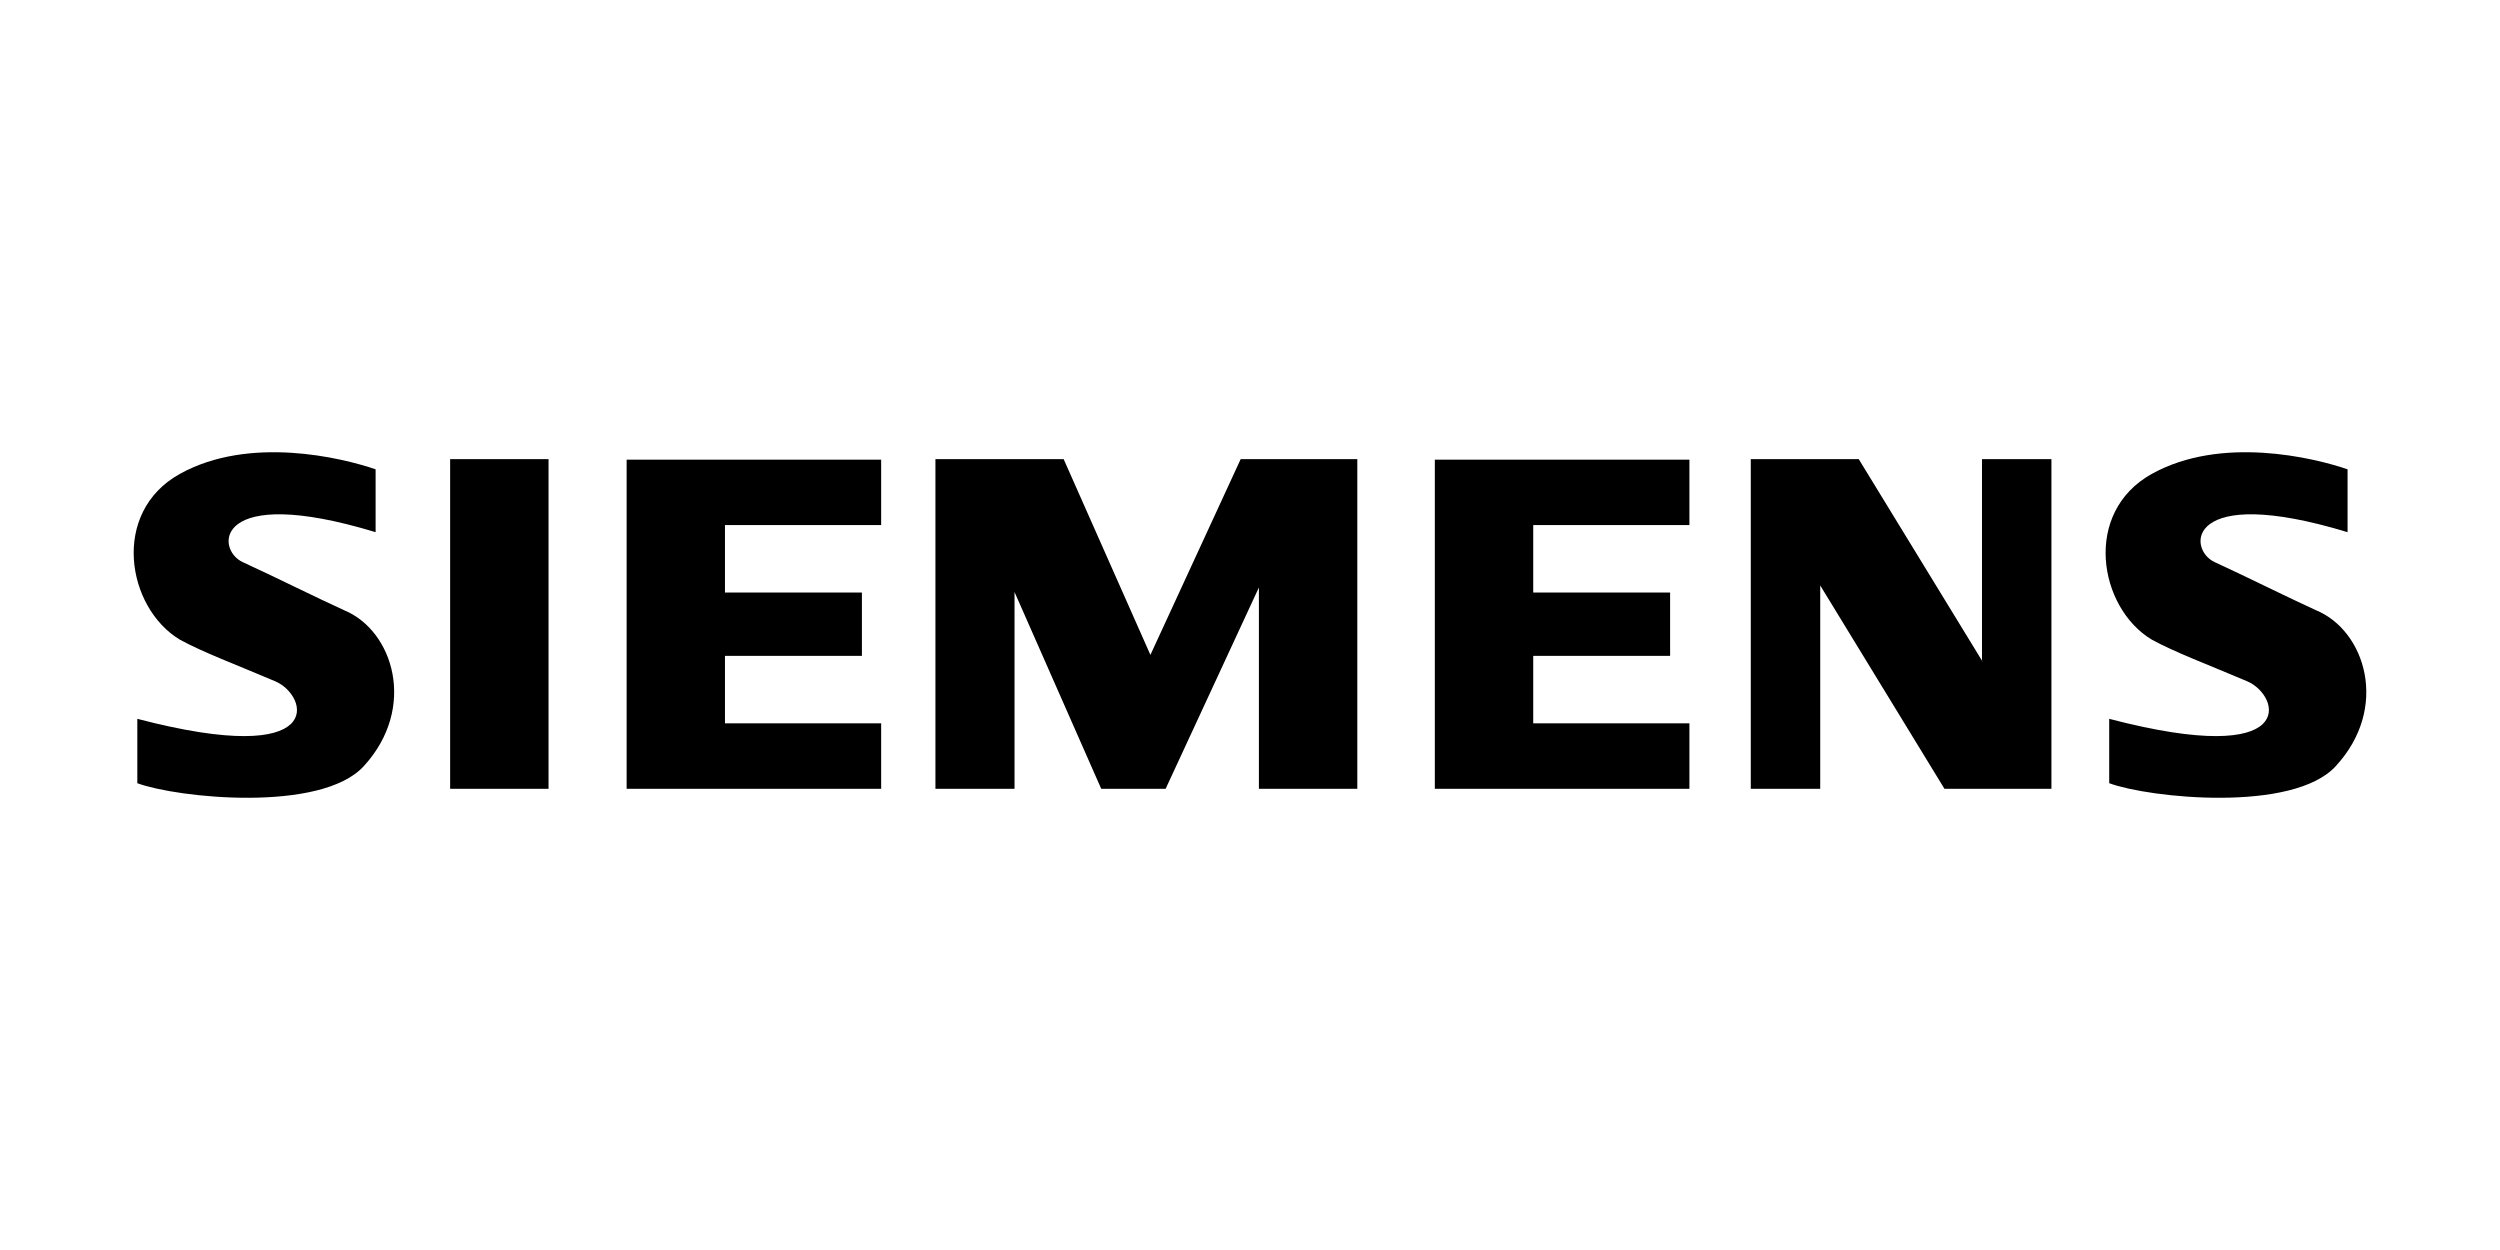 <?xml version="1.0" encoding="UTF-8"?>
<!DOCTYPE svg PUBLIC "-//W3C//DTD SVG 1.1//EN" "http://www.w3.org/Graphics/SVG/1.1/DTD/svg11.dtd">
<!-- Creator: CorelDRAW -->
<svg xmlns="http://www.w3.org/2000/svg" xml:space="preserve" width="400px" height="200px" version="1.1" shape-rendering="geometricPrecision" text-rendering="geometricPrecision" image-rendering="optimizeQuality" fill-rule="evenodd" clip-rule="evenodd"
viewBox="0 0 398.88 199.44"
 xmlns:xlink="http://www.w3.org/1999/xlink"
 xmlns:xodm="http://www.corel.com/coreldraw/odm/2003">
 <g id="Layer_x0020_1">
  <rect fill="none" width="398.88" height="199.44"/>
  <g id="_105553411643936">
   <g id="Layer_x0020_1_7">
    <g id="_1657277760928">
     <path fill="black" d="M71.82 125.85l15.7 0 0 -52.59 -15.7 0c0,0 0,52.59 0,52.59zm28.16 0l40.61 0 0 -10.44 -24.92 0 0 -10.76 21.85 0 0 -10.11 -21.85 0 0 -10.76 24.92 0 0 -10.44 -40.61 0 0 52.51 0 0zm83.57 -21.36l-13.84 -31.23 -20.46 0 0 52.59 12.62 0 0 -31.39 13.83 31.39 10.28 0 14.88 -32.12 0 32.12 15.7 0 0 -52.59 -18.61 0 -14.4 31.23 0 0zm132.76 1.05l-19.74 -32.28 -17.23 0 0 52.59 11.08 0 0 -32.44 19.82 32.44 17.07 0 0 -52.59 -11.08 0 0 32.28 0.08 0zm-87.38 20.31l40.62 0 0 -10.44 -24.92 0 0 -10.76 21.84 0 0 -10.11 -21.84 0 0 -10.76 24.92 0 0 -10.44 -40.62 0 0 52.51 0 0zm-174.01 -28.48c-4.45,-2.02 -11.41,-5.5 -16.19,-7.68 -4.44,-2.03 -4.61,-12.62 21.2,-4.78l0 -10.03c-5.42,-1.86 -20.14,-5.42 -31.23,0.73 -11.08,6.15 -8.49,21.36 0,26.45 3.72,2.03 8.74,3.89 15.21,6.64 5.34,2.26 8.58,13.99 -22,5.99l0 10.27c6.31,2.35 29.36,4.77 36.16,-2.75 8.5,-9.3 4.69,-21.6 -3.15,-24.84l0 0 0 0zm314.62 0c-4.45,-2.02 -11.41,-5.5 -16.18,-7.68 -4.45,-2.03 -4.61,-12.62 21.2,-4.78l0 -10.03c-5.42,-1.86 -20.15,-5.42 -31.23,0.73 -11.08,6.15 -8.5,21.36 0,26.45 3.72,2.03 8.74,3.89 15.21,6.64 5.34,2.26 8.57,13.99 -22.01,5.99l0 10.27c6.31,2.35 29.37,4.77 36.17,-2.75 8.57,-9.3 4.69,-21.6 -3.16,-24.84l0 0 0 0z"/>
    </g>
   </g>
  </g>
 </g>
</svg>
